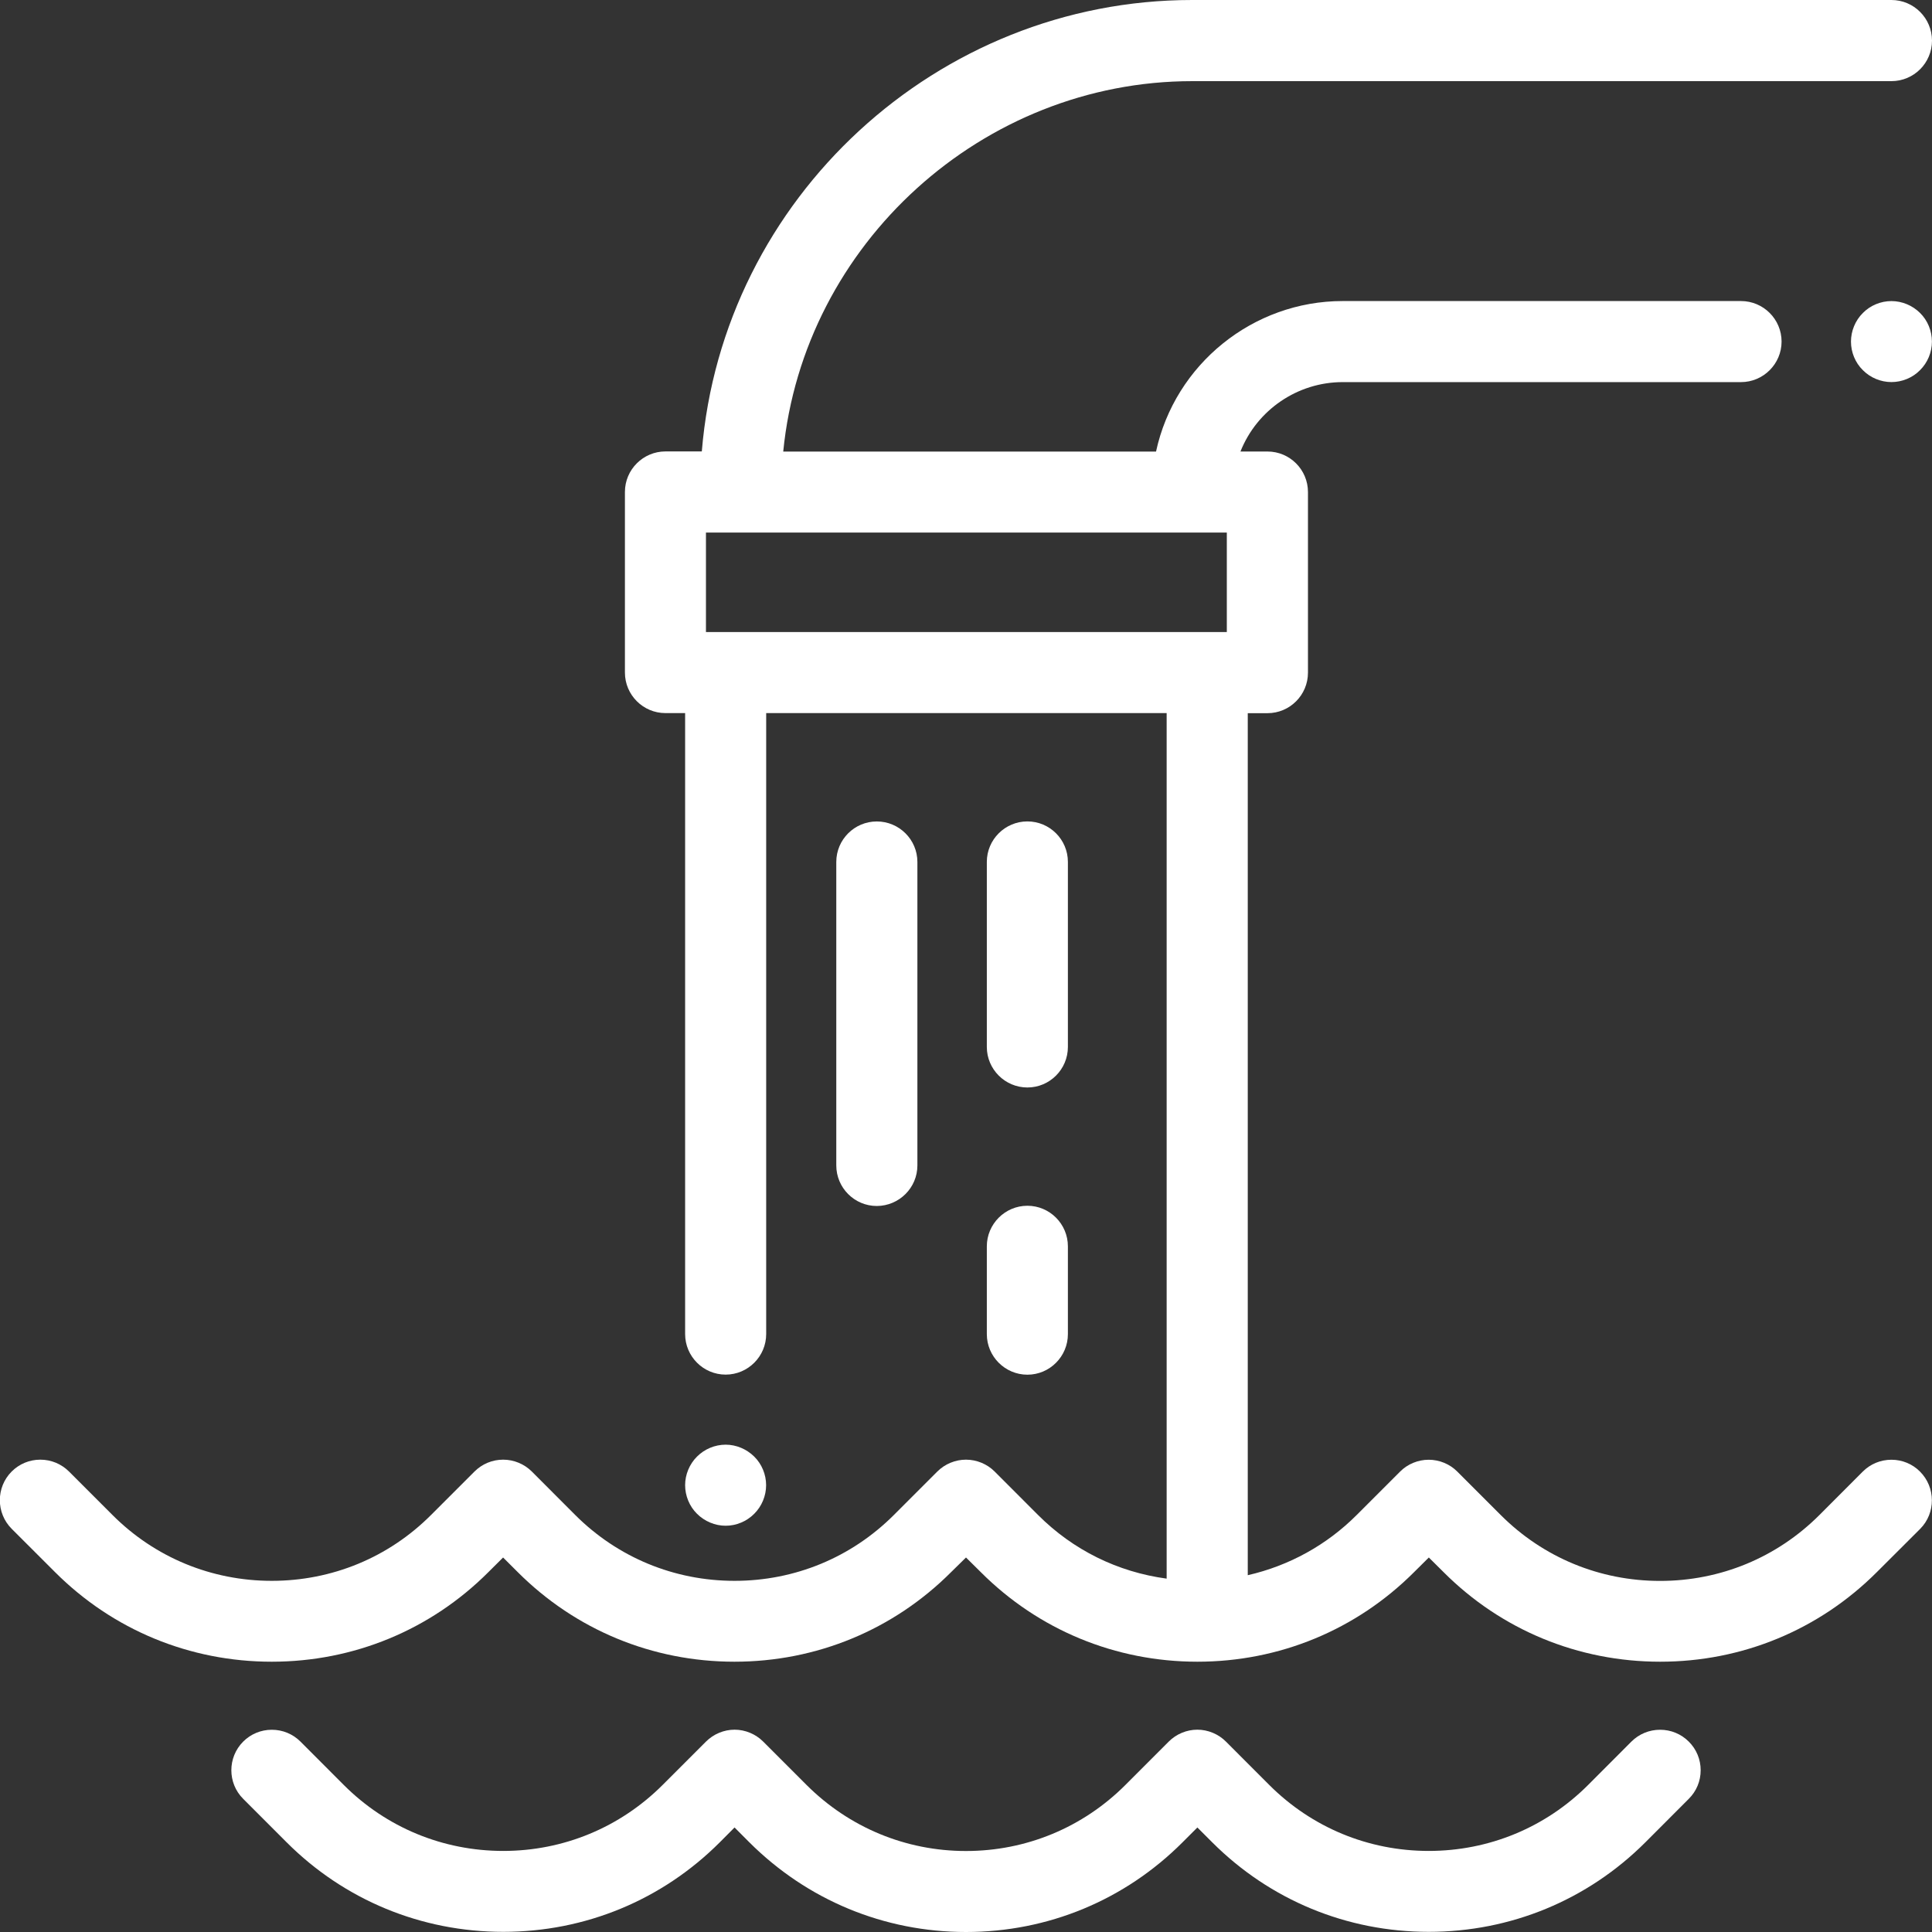 <?xml version="1.0" encoding="utf-8"?>
<!-- Generator: Adobe Illustrator 15.1.0, SVG Export Plug-In . SVG Version: 6.00 Build 0)  -->
<!DOCTYPE svg PUBLIC "-//W3C//DTD SVG 1.1//EN" "http://www.w3.org/Graphics/SVG/1.1/DTD/svg11.dtd">
<svg version="1.1" id="Vrstva_1" xmlns="http://www.w3.org/2000/svg" xmlns:xlink="http://www.w3.org/1999/xlink" x="0px" y="0px"
	 width="50px" height="50px" viewBox="0 0 50 50" enable-background="new 0 0 50 50" xml:space="preserve">
<rect x="0" y="0" width="50" height="50" fill="#333333" stroke="none"/>
<g>
	<path fill="#FFFFFF" d="M42.963,44.766c-0.281,0-0.544,0.109-0.742,0.306l-1.122,1.124c-1.1,1.1-2.566,1.706-4.124,1.706
		c-1.561,0-3.024-0.606-4.125-1.706l-1.123-1.124c-0.193-0.194-0.464-0.308-0.74-0.308s-0.545,0.113-0.74,0.308l-1.123,1.124
		c-1.101,1.1-2.565,1.708-4.125,1.708c-1.557,0-3.021-0.608-4.124-1.708l-1.124-1.124c-0.194-0.194-0.463-0.308-0.74-0.308
		c-0.275,0-0.545,0.113-0.74,0.308l-1.124,1.124c-1.1,1.098-2.564,1.706-4.123,1.706c-1.56,0-3.026-0.606-4.126-1.706l-1.122-1.124
		c-0.197-0.196-0.46-0.306-0.741-0.306s-0.543,0.109-0.741,0.306c-0.409,0.409-0.409,1.075,0,1.482l1.122,1.123
		c1.495,1.496,3.487,2.319,5.608,2.319c2.121,0,4.111-0.823,5.606-2.319l0.38-0.382l0.381,0.382C20.891,49.175,22.882,50,25,50
		c2.121,0,4.111-0.825,5.606-2.323l0.382-0.382l0.382,0.382c1.495,1.496,3.485,2.319,5.606,2.319c2.12,0,4.112-0.823,5.608-2.319
		l1.121-1.123c0.199-0.197,0.308-0.46,0.308-0.74s-0.108-0.543-0.308-0.742C43.506,44.874,43.243,44.766,42.963,44.766z"/>
	<path fill="#FFFFFF" d="M48.95,37.778c-0.28,0-0.543,0.109-0.741,0.306l-1.122,1.124c-1.101,1.101-2.564,1.706-4.124,1.706
		c-1.561,0-3.024-0.605-4.125-1.706l-1.124-1.124c-0.192-0.194-0.463-0.306-0.739-0.306s-0.546,0.111-0.74,0.306l-1.124,1.124
		c-0.776,0.777-1.75,1.314-2.819,1.558V18.457h0.51c0.579,0,1.048-0.47,1.048-1.049v-4.674c0-0.578-0.469-1.049-1.048-1.049h-0.699
		c0.429-1.079,1.479-1.796,2.646-1.796h10.308c0.578,0,1.05-0.472,1.05-1.049c0-0.579-0.472-1.049-1.05-1.049h-10.31
		c-2.319,0-4.34,1.634-4.829,3.895h-9.648c0.53-5.382,5.163-9.586,10.585-9.586H48.95c0.579,0,1.05-0.471,1.05-1.049
		C50,0.471,49.529,0,48.95,0H30.852C24.26,0,18.7,5.125,18.163,11.683h-0.941c-0.578,0-1.049,0.471-1.049,1.049v4.674
		c0,0.579,0.471,1.049,1.049,1.049h0.509v16.07c0,0.578,0.47,1.05,1.049,1.05c0.578,0,1.049-0.472,1.049-1.05v-16.07h10.364v22.4
		c-1.271-0.172-2.422-0.74-3.33-1.649l-1.123-1.124c-0.193-0.194-0.464-0.306-0.741-0.306c-0.274,0-0.544,0.111-0.74,0.306
		l-1.124,1.124c-1.1,1.101-2.564,1.706-4.125,1.706c-1.56,0-3.024-0.605-4.125-1.706l-1.122-1.124
		c-0.195-0.194-0.464-0.306-0.741-0.306c-0.279,0-0.542,0.109-0.741,0.306l-1.124,1.124c-1.098,1.101-2.564,1.706-4.124,1.706
		c-1.56,0-3.025-0.605-4.124-1.706l-1.124-1.124c-0.198-0.196-0.461-0.306-0.741-0.306s-0.543,0.109-0.741,0.306
		c-0.409,0.409-0.409,1.075,0,1.484l1.122,1.121c1.496,1.496,3.487,2.318,5.607,2.318s4.112-0.822,5.607-2.318l0.381-0.379
		l0.38,0.379c1.496,1.496,3.487,2.318,5.607,2.318s4.112-0.822,5.607-2.318L25,40.308l0.383,0.379
		c1.494,1.496,3.486,2.318,5.605,2.318c2.12,0,4.112-0.822,5.608-2.318l0.382-0.379l0.382,0.379
		c1.493,1.496,3.485,2.318,5.606,2.318c2.12,0,4.11-0.822,5.606-2.318l1.123-1.121c0.405-0.409,0.403-1.073-0.006-1.482
		C49.494,37.887,49.229,37.778,48.95,37.778z M31.75,13.783v2.575H18.27v-2.575H31.75z"/>
	<path fill="#FFFFFF" d="M48.95,7.792c-0.276,0-0.547,0.112-0.739,0.308c-0.197,0.195-0.308,0.466-0.308,0.741
		c0,0.275,0.11,0.545,0.308,0.739c0.194,0.196,0.463,0.308,0.739,0.308c0.277,0,0.548-0.112,0.74-0.308
		c0.197-0.195,0.308-0.465,0.308-0.739c0-0.277-0.11-0.548-0.308-0.742C49.494,7.904,49.224,7.792,48.95,7.792z"/>
	<path fill="#FFFFFF" d="M19.52,39.176c0.195-0.194,0.307-0.464,0.307-0.74s-0.112-0.547-0.307-0.739
		c-0.197-0.195-0.466-0.309-0.74-0.309c-0.277,0-0.547,0.113-0.742,0.309c-0.195,0.194-0.307,0.465-0.307,0.739
		c0,0.276,0.112,0.548,0.307,0.74c0.196,0.196,0.466,0.31,0.742,0.31C19.055,39.486,19.325,39.373,19.52,39.176z"/>
	<path fill="#FFFFFF" d="M23.742,30.161v-7.854c0-0.578-0.472-1.048-1.05-1.048c-0.579,0-1.049,0.47-1.049,1.048v7.854
		c0,0.579,0.47,1.05,1.049,1.05C23.27,31.208,23.742,30.74,23.742,30.161z"/>
	<path fill="#FFFFFF" d="M26.589,28.144c0.578,0,1.048-0.471,1.048-1.049v-4.789c0-0.578-0.47-1.048-1.048-1.048
		s-1.05,0.47-1.05,1.048v4.789C25.539,27.673,26.011,28.144,26.589,28.144z"/>
	<path fill="#FFFFFF" d="M25.539,34.527c0,0.578,0.472,1.05,1.05,1.05s1.048-0.472,1.048-1.05v-2.272c0-0.578-0.47-1.05-1.048-1.05
		s-1.05,0.472-1.05,1.05V34.527z"/>
</g>
</svg>
